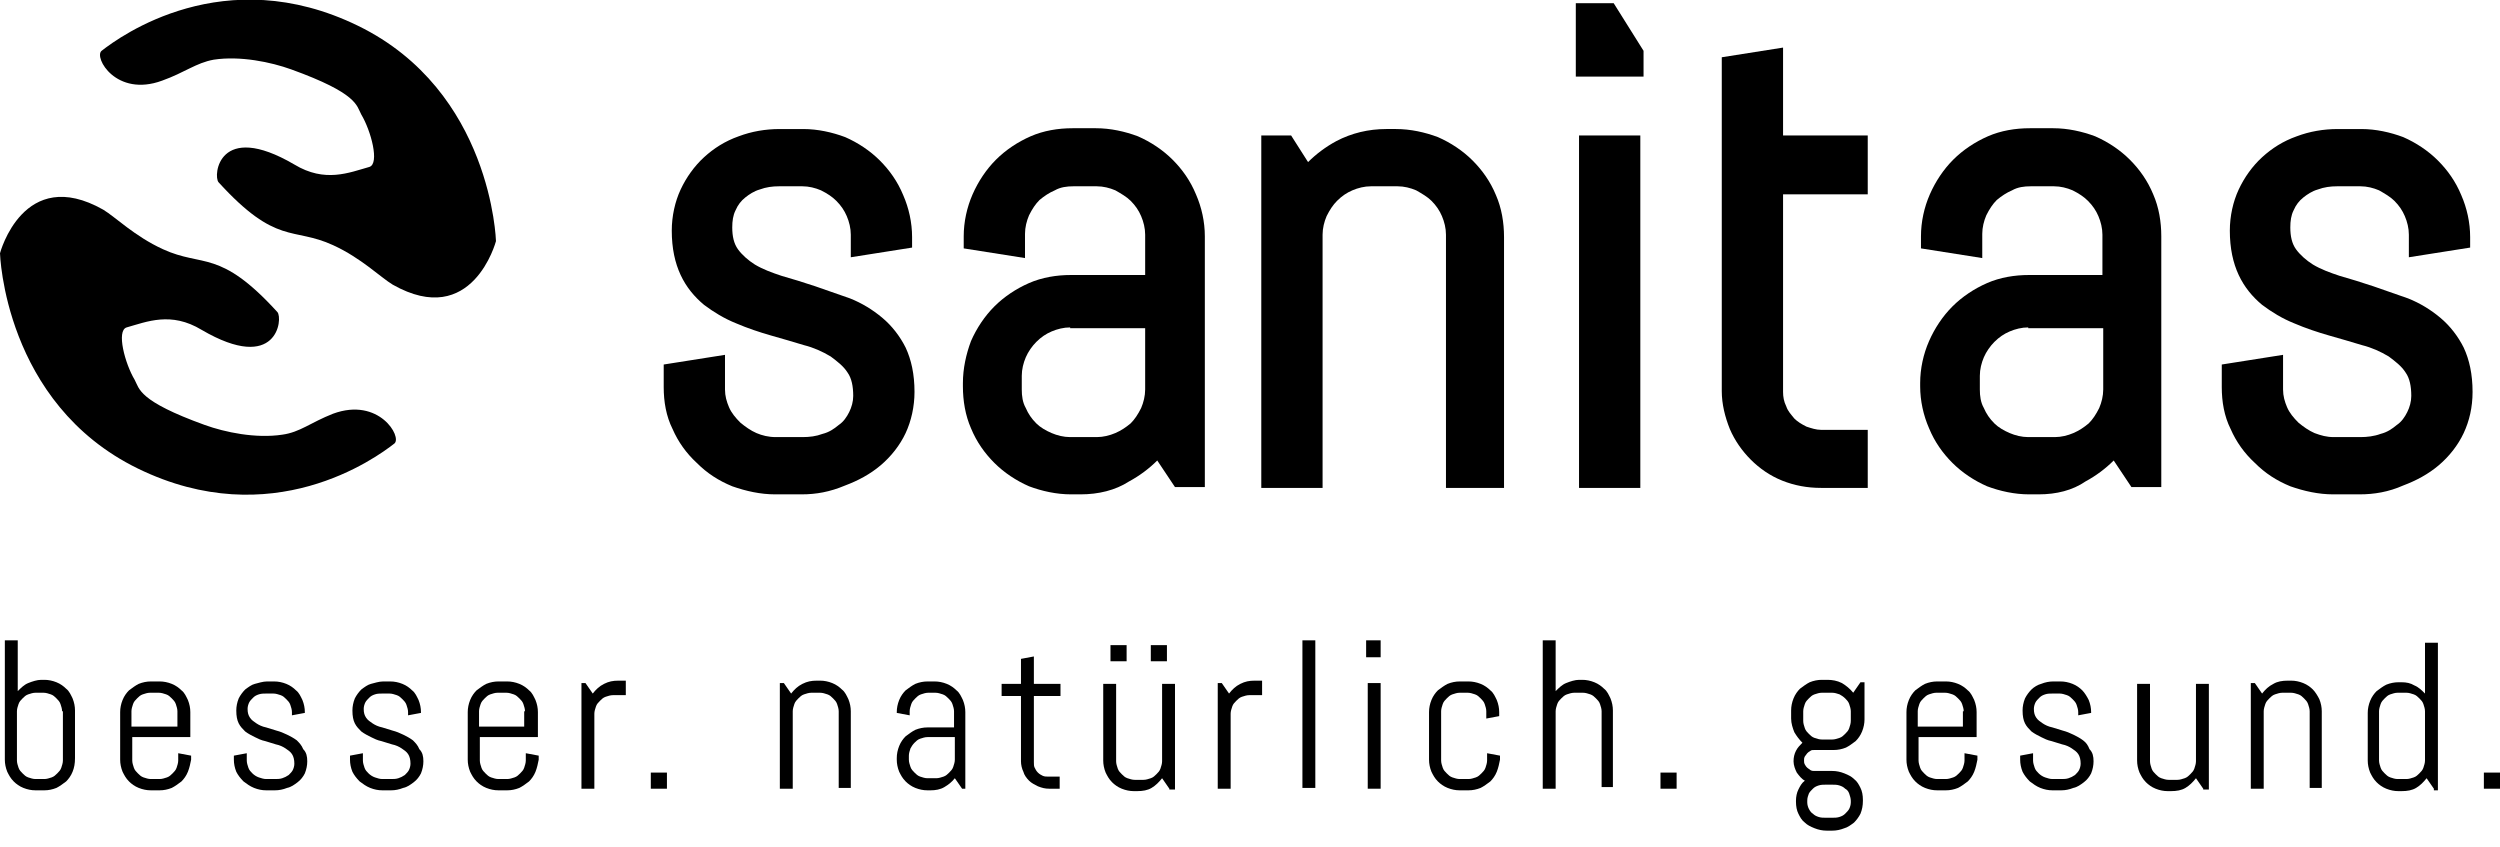 <?xml version="1.0" encoding="UTF-8"?> <svg xmlns="http://www.w3.org/2000/svg" xmlns:xlink="http://www.w3.org/1999/xlink" version="1.1" class="logo-svg" x="0px" y="0px" viewBox="0 0 310 105" style="enable-background:new 0 0 310 105;" xml:space="preserve"> <g> <g> <path class="path-schwarz" d="M9,95.7c-0.2,0.5-0.5,0.9-0.8,1.2c-0.4,0.3-0.8,0.6-1.2,0.8C6.5,97.9,6,98,5.5,98H4.4c-0.5,0-1-0.1-1.5-0.3 c-0.5-0.2-0.9-0.5-1.2-0.8c-0.4-0.4-0.6-0.8-0.8-1.2c-0.2-0.5-0.3-1-0.3-1.5V79.4h1.6v6.3c0.4-0.4,0.8-0.8,1.3-1 c0.5-0.2,1.1-0.4,1.6-0.4h0.4c0.5,0,1,0.1,1.5,0.3c0.5,0.2,0.9,0.5,1.2,0.8c0.4,0.3,0.6,0.8,0.8,1.2c0.2,0.5,0.3,1,0.3,1.5v5.9 C9.3,94.7,9.2,95.2,9,95.7z M7.7,88.2c0-0.3-0.1-0.6-0.2-0.9c-0.1-0.3-0.3-0.5-0.5-0.7c-0.2-0.2-0.4-0.4-0.7-0.5 c-0.3-0.1-0.6-0.2-0.9-0.2H4.4c-0.3,0-0.6,0.1-0.9,0.2c-0.3,0.1-0.5,0.3-0.7,0.5c-0.2,0.2-0.4,0.4-0.5,0.7 c-0.1,0.3-0.2,0.6-0.2,0.9v6.1c0,0.3,0.1,0.6,0.2,0.9c0.1,0.3,0.3,0.5,0.5,0.7c0.2,0.2,0.4,0.4,0.7,0.5c0.3,0.1,0.6,0.2,0.9,0.2 h1.1c0.3,0,0.6-0.1,0.9-0.2c0.3-0.1,0.5-0.3,0.7-0.5c0.2-0.2,0.4-0.4,0.5-0.7c0.1-0.3,0.2-0.6,0.2-0.9V88.2z"></path> <path class="path-schwarz" d="M23.3,95.7c-0.2,0.5-0.5,0.9-0.8,1.2c-0.4,0.3-0.8,0.6-1.2,0.8c-0.5,0.2-1,0.3-1.5,0.3h-1.1 c-0.5,0-1-0.1-1.5-0.3c-0.5-0.2-0.9-0.5-1.2-0.8c-0.4-0.4-0.6-0.8-0.8-1.2c-0.2-0.5-0.3-1-0.3-1.5v-5.9c0-0.5,0.1-1,0.3-1.5 c0.2-0.5,0.5-0.9,0.8-1.2c0.4-0.3,0.8-0.6,1.2-0.8c0.5-0.2,1-0.3,1.5-0.3h1.1c0.5,0,1,0.1,1.5,0.3c0.5,0.2,0.9,0.5,1.2,0.8 c0.4,0.3,0.6,0.8,0.8,1.2c0.2,0.5,0.3,1,0.3,1.5v3.1h-7.2v2.9c0,0.3,0.1,0.6,0.2,0.9c0.1,0.3,0.3,0.5,0.5,0.7 c0.2,0.2,0.4,0.4,0.7,0.5c0.3,0.1,0.6,0.2,0.9,0.2h1.1c0.3,0,0.6-0.1,0.9-0.2c0.3-0.1,0.5-0.3,0.7-0.5c0.2-0.2,0.4-0.4,0.5-0.7 c0.1-0.3,0.2-0.6,0.2-0.9v-0.9l1.6,0.3v0.5C23.6,94.7,23.5,95.2,23.3,95.7z M22,88.2c0-0.3-0.1-0.6-0.2-0.9 c-0.1-0.3-0.3-0.5-0.5-0.7c-0.2-0.2-0.4-0.4-0.7-0.5c-0.3-0.1-0.6-0.2-0.9-0.2h-1.1c-0.3,0-0.6,0.1-0.9,0.2 c-0.3,0.1-0.5,0.3-0.7,0.5c-0.2,0.2-0.4,0.4-0.5,0.7c-0.1,0.3-0.2,0.6-0.2,0.9v1.9H22V88.2z"></path> <path class="path-schwarz" d="M38.1,94.4c0,0.5-0.1,1-0.3,1.5c-0.2,0.4-0.5,0.8-0.9,1.1c-0.4,0.3-0.8,0.6-1.3,0.7c-0.5,0.2-1,0.3-1.5,0.3 h-1.1c-0.5,0-1-0.1-1.5-0.3c-0.5-0.2-0.9-0.5-1.3-0.8c-0.4-0.4-0.7-0.8-0.9-1.2c-0.2-0.5-0.3-1-0.3-1.5v-0.5l1.6-0.3v0.9 c0,0.3,0.1,0.6,0.2,0.9c0.1,0.3,0.3,0.5,0.5,0.7c0.2,0.2,0.5,0.4,0.8,0.5s0.6,0.2,0.9,0.2h1.1c0.3,0,0.6,0,0.9-0.1 c0.3-0.1,0.5-0.2,0.8-0.4c0.2-0.2,0.4-0.4,0.5-0.6c0.1-0.2,0.2-0.5,0.2-0.8c0-0.5-0.1-0.9-0.3-1.2c-0.2-0.3-0.5-0.5-0.8-0.7 c-0.3-0.2-0.7-0.4-1.2-0.5c-0.4-0.1-0.9-0.3-1.3-0.4c-0.5-0.1-0.9-0.3-1.3-0.5c-0.4-0.2-0.8-0.4-1.2-0.7c-0.3-0.3-0.6-0.6-0.8-1 c-0.2-0.4-0.3-0.9-0.3-1.6c0-0.5,0.1-1,0.3-1.5c0.2-0.4,0.5-0.8,0.8-1.1c0.4-0.3,0.8-0.6,1.2-0.7s1-0.3,1.5-0.3h0.9 c0.5,0,1,0.1,1.5,0.3c0.5,0.2,0.9,0.5,1.2,0.8c0.4,0.3,0.6,0.8,0.8,1.2c0.2,0.5,0.3,1,0.3,1.5v0.1l-1.6,0.3v-0.4 c0-0.3-0.1-0.6-0.2-0.9c-0.1-0.3-0.3-0.5-0.5-0.7c-0.2-0.2-0.4-0.4-0.7-0.5c-0.3-0.1-0.6-0.2-0.9-0.2h-0.9c-0.3,0-0.6,0-0.9,0.1 c-0.3,0.1-0.5,0.2-0.7,0.4s-0.4,0.4-0.5,0.6c-0.1,0.2-0.2,0.5-0.2,0.8c0,0.5,0.1,0.8,0.3,1.1c0.2,0.3,0.5,0.5,0.8,0.7 c0.3,0.2,0.7,0.4,1.2,0.5c0.4,0.1,0.9,0.3,1.3,0.4c0.4,0.1,0.9,0.3,1.3,0.5c0.4,0.2,0.8,0.4,1.2,0.7c0.3,0.3,0.6,0.6,0.8,1.1 C38,93.3,38.1,93.8,38.1,94.4z"></path> <path class="path-schwarz" d="M52.5,94.4c0,0.5-0.1,1-0.3,1.5c-0.2,0.4-0.5,0.8-0.9,1.1c-0.4,0.3-0.8,0.6-1.3,0.7c-0.5,0.2-1,0.3-1.5,0.3 h-1.1c-0.5,0-1-0.1-1.5-0.3c-0.5-0.2-0.9-0.5-1.3-0.8c-0.4-0.4-0.7-0.8-0.9-1.2c-0.2-0.5-0.3-1-0.3-1.5v-0.5l1.6-0.3v0.9 c0,0.3,0.1,0.6,0.2,0.9c0.1,0.3,0.3,0.5,0.5,0.7c0.2,0.2,0.5,0.4,0.8,0.5c0.3,0.1,0.6,0.2,0.9,0.2h1.1c0.3,0,0.6,0,0.9-0.1 c0.3-0.1,0.5-0.2,0.8-0.4c0.2-0.2,0.4-0.4,0.5-0.6c0.1-0.2,0.2-0.5,0.2-0.8c0-0.5-0.1-0.9-0.3-1.2c-0.2-0.3-0.5-0.5-0.8-0.7 c-0.3-0.2-0.7-0.4-1.2-0.5c-0.4-0.1-0.9-0.3-1.3-0.4c-0.5-0.1-0.9-0.3-1.3-0.5c-0.4-0.2-0.8-0.4-1.2-0.7c-0.3-0.3-0.6-0.6-0.8-1 c-0.2-0.4-0.3-0.9-0.3-1.6c0-0.5,0.1-1,0.3-1.5c0.2-0.4,0.5-0.8,0.8-1.1c0.4-0.3,0.8-0.6,1.2-0.7s1-0.3,1.5-0.3h0.9 c0.5,0,1,0.1,1.5,0.3c0.5,0.2,0.9,0.5,1.2,0.8c0.4,0.3,0.6,0.8,0.8,1.2c0.2,0.5,0.3,1,0.3,1.5v0.1l-1.6,0.3v-0.4 c0-0.3-0.1-0.6-0.2-0.9c-0.1-0.3-0.3-0.5-0.5-0.7c-0.2-0.2-0.4-0.4-0.7-0.5c-0.3-0.1-0.6-0.2-0.9-0.2h-0.9c-0.3,0-0.6,0-0.9,0.1 c-0.3,0.1-0.5,0.2-0.7,0.4c-0.2,0.2-0.4,0.4-0.5,0.6c-0.1,0.2-0.2,0.5-0.2,0.8c0,0.5,0.1,0.8,0.3,1.1c0.2,0.3,0.5,0.5,0.8,0.7 c0.3,0.2,0.7,0.4,1.2,0.5c0.4,0.1,0.9,0.3,1.3,0.4c0.4,0.1,0.9,0.3,1.3,0.5c0.4,0.2,0.8,0.4,1.2,0.7c0.3,0.3,0.6,0.6,0.8,1.1 C52.4,93.3,52.5,93.8,52.5,94.4z"></path> <path class="path-schwarz" d="M66.4,95.7c-0.2,0.5-0.5,0.9-0.8,1.2c-0.4,0.3-0.8,0.6-1.2,0.8c-0.5,0.2-1,0.3-1.5,0.3h-1.1 c-0.5,0-1-0.1-1.5-0.3c-0.5-0.2-0.9-0.5-1.2-0.8c-0.4-0.4-0.6-0.8-0.8-1.2c-0.2-0.5-0.3-1-0.3-1.5v-5.9c0-0.5,0.1-1,0.3-1.5 c0.2-0.5,0.5-0.9,0.8-1.2c0.4-0.3,0.8-0.6,1.2-0.8c0.5-0.2,1-0.3,1.5-0.3h1.1c0.5,0,1,0.1,1.5,0.3c0.5,0.2,0.9,0.5,1.2,0.8 c0.4,0.3,0.6,0.8,0.8,1.2c0.2,0.5,0.3,1,0.3,1.5v3.1h-7.2v2.9c0,0.3,0.1,0.6,0.2,0.9c0.1,0.3,0.3,0.5,0.5,0.7 c0.2,0.2,0.4,0.4,0.7,0.5c0.3,0.1,0.6,0.2,0.9,0.2h1.1c0.3,0,0.6-0.1,0.9-0.2s0.5-0.3,0.7-0.5c0.2-0.2,0.4-0.4,0.5-0.7 c0.1-0.3,0.2-0.6,0.2-0.9v-0.9l1.6,0.3v0.5C66.7,94.7,66.6,95.2,66.4,95.7z M65.1,88.2c0-0.3-0.1-0.6-0.2-0.9 c-0.1-0.3-0.3-0.5-0.5-0.7c-0.2-0.2-0.4-0.4-0.7-0.5c-0.3-0.1-0.6-0.2-0.9-0.2h-1.1c-0.3,0-0.6,0.1-0.9,0.2 c-0.3,0.1-0.5,0.3-0.7,0.5c-0.2,0.2-0.4,0.4-0.5,0.7c-0.1,0.3-0.2,0.6-0.2,0.9v1.9h5.6V88.2z"></path> <path class="path-schwarz" d="M76,86.2c-0.3,0-0.6,0.1-0.9,0.2c-0.3,0.1-0.5,0.3-0.7,0.5c-0.2,0.2-0.4,0.4-0.5,0.7 c-0.1,0.3-0.2,0.6-0.2,0.9v9.3h-1.6V84.7h0.5l0.9,1.3c0.4-0.5,0.8-0.9,1.4-1.2s1.1-0.4,1.8-0.4h0.9v1.8H76z"></path> <path class="path-schwarz" d="M80.7,97.8v-2h2v2H80.7z"></path> <path class="path-schwarz" d="M104,97.8v-9.6c0-0.3-0.1-0.6-0.2-0.9c-0.1-0.3-0.3-0.5-0.5-0.7c-0.2-0.2-0.4-0.4-0.7-0.5 c-0.3-0.1-0.6-0.2-0.9-0.2h-1.1c-0.3,0-0.6,0.1-0.9,0.2c-0.3,0.1-0.5,0.3-0.7,0.5c-0.2,0.2-0.4,0.4-0.5,0.7 c-0.1,0.3-0.2,0.6-0.2,0.9v9.6h-1.6V84.7h0.5l0.9,1.3c0.4-0.5,0.8-0.9,1.4-1.2s1.1-0.4,1.8-0.4h0.4c0.5,0,1,0.1,1.5,0.3 c0.5,0.2,0.9,0.5,1.2,0.8c0.4,0.3,0.6,0.8,0.8,1.2c0.2,0.5,0.3,1,0.3,1.5v9.5H104z"></path> <path class="path-schwarz" d="M119.3,97.8l-0.9-1.3c-0.4,0.5-0.8,0.8-1.3,1.1S116,98,115.4,98H115c-0.5,0-1-0.1-1.5-0.3 c-0.5-0.2-0.9-0.5-1.2-0.8c-0.4-0.4-0.6-0.8-0.8-1.2c-0.2-0.5-0.3-1-0.3-1.5V94c0-0.5,0.1-1,0.3-1.5c0.2-0.5,0.5-0.9,0.8-1.2 c0.4-0.3,0.8-0.6,1.2-0.8c0.5-0.2,1-0.3,1.5-0.3h3.3v-2c0-0.3-0.1-0.6-0.2-0.9c-0.1-0.3-0.3-0.5-0.5-0.7c-0.2-0.2-0.4-0.4-0.7-0.5 c-0.3-0.1-0.6-0.2-0.9-0.2h-0.9c-0.3,0-0.6,0.1-0.9,0.2c-0.3,0.1-0.5,0.3-0.7,0.5c-0.2,0.2-0.4,0.4-0.5,0.7 c-0.1,0.3-0.2,0.6-0.2,0.9v0.5l-1.6-0.3v-0.1c0-0.5,0.1-1,0.3-1.5c0.2-0.5,0.5-0.9,0.8-1.2c0.4-0.3,0.8-0.6,1.2-0.8 c0.5-0.2,1-0.3,1.5-0.3h0.9c0.5,0,1,0.1,1.5,0.3c0.5,0.2,0.9,0.5,1.2,0.8c0.4,0.3,0.6,0.8,0.8,1.2c0.2,0.5,0.3,1,0.3,1.5v9.5 H119.3z M118.3,91.4H115c-0.3,0-0.6,0.1-0.9,0.2c-0.3,0.1-0.5,0.3-0.7,0.5c-0.2,0.2-0.4,0.5-0.5,0.7c-0.1,0.3-0.2,0.6-0.2,0.9v0.5 c0,0.3,0.1,0.6,0.2,0.9c0.1,0.3,0.3,0.5,0.5,0.7c0.2,0.2,0.4,0.4,0.7,0.5c0.3,0.1,0.6,0.2,0.9,0.2h1.1c0.3,0,0.6-0.1,0.9-0.2 s0.5-0.3,0.7-0.5c0.2-0.2,0.4-0.4,0.5-0.7c0.1-0.3,0.2-0.6,0.2-0.9V91.4z"></path> <path class="path-schwarz" d="M130.1,97.8c-0.5,0-0.9-0.1-1.4-0.3c-0.4-0.2-0.8-0.4-1.1-0.7c-0.3-0.3-0.6-0.7-0.7-1.1 c-0.2-0.4-0.3-0.9-0.3-1.3v-8.1h-2.4v-1.5h2.4v-3.1l1.6-0.3v3.4h3.3v1.5h-3.3v8.2c0,0.3,0,0.5,0.1,0.7c0.1,0.2,0.2,0.4,0.4,0.6 c0.2,0.2,0.4,0.3,0.6,0.4c0.2,0.1,0.5,0.1,0.7,0.1h1.4v1.5H130.1z"></path> <path class="path-schwarz" d="M145,97.8l-0.9-1.3c-0.4,0.5-0.8,0.9-1.3,1.2c-0.5,0.3-1.1,0.4-1.8,0.4h-0.4c-0.5,0-1-0.1-1.5-0.3 c-0.5-0.2-0.9-0.5-1.2-0.8c-0.4-0.4-0.6-0.8-0.8-1.2c-0.2-0.5-0.3-1-0.3-1.5v-9.5h1.6v9.6c0,0.3,0.1,0.6,0.2,0.9 c0.1,0.3,0.3,0.5,0.5,0.7c0.2,0.2,0.4,0.4,0.7,0.5c0.3,0.1,0.6,0.2,0.9,0.2h1.1c0.3,0,0.6-0.1,0.9-0.2s0.5-0.3,0.7-0.5 c0.2-0.2,0.4-0.4,0.5-0.7c0.1-0.3,0.2-0.6,0.2-0.9v-9.6h1.6v13.1H145z M137.7,82v-2h2v2H137.7z M142.7,82v-2h2v2H142.7z"></path> <path class="path-schwarz" d="M154.9,86.2c-0.3,0-0.6,0.1-0.9,0.2c-0.3,0.1-0.5,0.3-0.7,0.5c-0.2,0.2-0.4,0.4-0.5,0.7 c-0.1,0.3-0.2,0.6-0.2,0.9v9.3h-1.6V84.7h0.5l0.9,1.3c0.4-0.5,0.8-0.9,1.4-1.2s1.1-0.4,1.8-0.4h0.9v1.8H154.9z"></path> <path class="path-schwarz" d="M161.5,97.8V79.4h1.6v18.3H161.5z"></path> <path class="path-schwarz" d="M169.4,81.5v-2.1h1.8v2.1H169.4z M169.6,97.8V84.7h1.6v13.1H169.6z"></path> <path class="path-schwarz" d="M185.6,95.7c-0.2,0.5-0.5,0.9-0.8,1.2c-0.4,0.3-0.8,0.6-1.2,0.8c-0.5,0.2-1,0.3-1.5,0.3H181 c-0.5,0-1-0.1-1.5-0.3c-0.5-0.2-0.9-0.5-1.2-0.8c-0.4-0.4-0.6-0.8-0.8-1.2c-0.2-0.5-0.3-1-0.3-1.5v-5.9c0-0.5,0.1-1,0.3-1.5 c0.2-0.5,0.5-0.9,0.8-1.2c0.4-0.3,0.8-0.6,1.2-0.8c0.5-0.2,1-0.3,1.5-0.3h1.1c0.5,0,1,0.1,1.5,0.3c0.5,0.2,0.9,0.5,1.2,0.8 c0.4,0.3,0.6,0.8,0.8,1.2c0.2,0.5,0.3,1,0.3,1.5v0.5l-1.6,0.3v-0.9c0-0.3-0.1-0.6-0.2-0.9c-0.1-0.3-0.3-0.5-0.5-0.7 c-0.2-0.2-0.4-0.4-0.7-0.5c-0.3-0.1-0.6-0.2-0.9-0.2H181c-0.3,0-0.6,0.1-0.9,0.2c-0.3,0.1-0.5,0.3-0.7,0.5 c-0.2,0.2-0.4,0.4-0.5,0.7c-0.1,0.3-0.2,0.6-0.2,0.9v6.1c0,0.3,0.1,0.6,0.2,0.9c0.1,0.3,0.3,0.5,0.5,0.7c0.2,0.2,0.4,0.4,0.7,0.5 c0.3,0.1,0.6,0.2,0.9,0.2h1.1c0.3,0,0.6-0.1,0.9-0.2s0.5-0.3,0.7-0.5c0.2-0.2,0.4-0.4,0.5-0.7c0.1-0.3,0.2-0.6,0.2-0.9v-0.9 l1.6,0.3v0.5C185.9,94.7,185.8,95.2,185.6,95.7z"></path> <path class="path-schwarz" d="M198.6,97.8v-9.6c0-0.3-0.1-0.6-0.2-0.9c-0.1-0.3-0.3-0.5-0.5-0.7c-0.2-0.2-0.4-0.4-0.7-0.5 c-0.3-0.1-0.6-0.2-0.9-0.2h-1.1c-0.3,0-0.6,0.1-0.9,0.2c-0.3,0.1-0.5,0.3-0.7,0.5c-0.2,0.2-0.4,0.4-0.5,0.7 c-0.1,0.3-0.2,0.6-0.2,0.9v9.6h-1.6V79.4h1.6v6.3c0.4-0.4,0.8-0.8,1.3-1c0.5-0.2,1.1-0.4,1.6-0.4h0.4c0.5,0,1,0.1,1.5,0.3 c0.5,0.2,0.9,0.5,1.2,0.8c0.4,0.3,0.6,0.8,0.8,1.2c0.2,0.5,0.3,1,0.3,1.5v9.5H198.6z"></path> <path class="path-schwarz" d="M205.9,97.8v-2h2v2H205.9z"></path> <path class="path-schwarz" d="M230.7,100.9c-0.2,0.4-0.5,0.8-0.8,1.1c-0.4,0.3-0.8,0.6-1.2,0.7c-0.5,0.2-1,0.3-1.5,0.3h-0.7 c-0.5,0-1-0.1-1.5-0.3c-0.5-0.2-0.9-0.4-1.2-0.7c-0.4-0.3-0.6-0.7-0.8-1.1c-0.2-0.4-0.3-0.9-0.3-1.5v-0.1c0-0.5,0.1-1,0.3-1.4 c0.2-0.4,0.4-0.8,0.8-1.1c-0.4-0.2-0.7-0.6-1-1c-0.2-0.4-0.4-0.9-0.4-1.4c0-0.5,0.1-0.9,0.3-1.3c0.2-0.4,0.5-0.7,0.8-1 c-0.4-0.4-0.7-0.8-1-1.3c-0.2-0.5-0.4-1.1-0.4-1.7v-1c0-0.5,0.1-1,0.3-1.5c0.2-0.5,0.5-0.9,0.8-1.2c0.4-0.3,0.8-0.6,1.2-0.8 c0.5-0.2,1-0.3,1.5-0.3h0.7c0.6,0,1.2,0.1,1.8,0.4c0.5,0.3,1,0.7,1.4,1.2l0.9-1.3h0.5v4.6c0,0.5-0.1,1-0.3,1.5 c-0.2,0.5-0.5,0.9-0.8,1.2c-0.4,0.3-0.8,0.6-1.2,0.8c-0.5,0.2-1,0.3-1.5,0.3H225c-0.2,0-0.4,0-0.5,0.1c-0.2,0.1-0.3,0.2-0.4,0.3 c-0.1,0.1-0.2,0.3-0.3,0.4c-0.1,0.2-0.1,0.3-0.1,0.5c0,0.2,0,0.3,0.1,0.5c0.1,0.2,0.2,0.3,0.3,0.4s0.3,0.2,0.4,0.3 c0.2,0.1,0.3,0.1,0.5,0.1h2.2c0.5,0,1,0.1,1.5,0.3c0.5,0.2,0.9,0.4,1.2,0.7c0.4,0.3,0.6,0.7,0.8,1.1c0.2,0.4,0.3,0.9,0.3,1.5v0.1 C231,99.9,230.9,100.4,230.7,100.9z M229.5,88.2c0-0.3-0.1-0.6-0.2-0.9c-0.1-0.3-0.3-0.5-0.5-0.7c-0.2-0.2-0.5-0.4-0.7-0.5 c-0.3-0.1-0.6-0.2-0.9-0.2h-1.3c-0.3,0-0.6,0.1-0.9,0.2c-0.3,0.1-0.5,0.3-0.7,0.5c-0.2,0.2-0.4,0.4-0.5,0.7 c-0.1,0.3-0.2,0.6-0.2,0.9v1.2c0,0.3,0.1,0.6,0.2,0.9c0.1,0.3,0.3,0.5,0.5,0.7c0.2,0.2,0.4,0.4,0.7,0.5c0.3,0.1,0.6,0.2,0.9,0.2 h1.3c0.3,0,0.6-0.1,0.9-0.2c0.3-0.1,0.5-0.3,0.7-0.5c0.2-0.2,0.4-0.4,0.5-0.7c0.1-0.3,0.2-0.6,0.2-0.9V88.2z M229.5,99.3 c0-0.3-0.1-0.6-0.2-0.9c-0.1-0.3-0.3-0.5-0.5-0.6c-0.2-0.2-0.4-0.3-0.7-0.4c-0.3-0.1-0.6-0.1-0.9-0.1h-0.8c-0.3,0-0.6,0-0.9,0.1 c-0.3,0.1-0.5,0.2-0.7,0.4c-0.2,0.2-0.4,0.4-0.5,0.6c-0.1,0.3-0.2,0.5-0.2,0.9v0.2c0,0.3,0.1,0.6,0.2,0.8c0.1,0.2,0.3,0.5,0.5,0.6 c0.2,0.2,0.4,0.3,0.7,0.4c0.3,0.1,0.6,0.1,0.9,0.1h0.8c0.3,0,0.6,0,0.9-0.1c0.3-0.1,0.5-0.2,0.7-0.4c0.2-0.2,0.4-0.4,0.5-0.6 c0.1-0.2,0.2-0.5,0.2-0.8V99.3z"></path> <path class="path-schwarz" d="M244.8,95.7c-0.2,0.5-0.5,0.9-0.8,1.2c-0.4,0.3-0.8,0.6-1.2,0.8c-0.5,0.2-1,0.3-1.5,0.3h-1.1 c-0.5,0-1-0.1-1.5-0.3c-0.5-0.2-0.9-0.5-1.2-0.8c-0.4-0.4-0.6-0.8-0.8-1.2c-0.2-0.5-0.3-1-0.3-1.5v-5.9c0-0.5,0.1-1,0.3-1.5 c0.2-0.5,0.5-0.9,0.8-1.2c0.4-0.3,0.8-0.6,1.2-0.8c0.5-0.2,1-0.3,1.5-0.3h1.1c0.5,0,1,0.1,1.5,0.3c0.5,0.2,0.9,0.5,1.2,0.8 c0.4,0.3,0.6,0.8,0.8,1.2c0.2,0.5,0.3,1,0.3,1.5v3.1h-7.2v2.9c0,0.3,0.1,0.6,0.2,0.9c0.1,0.3,0.3,0.5,0.5,0.7 c0.2,0.2,0.4,0.4,0.7,0.5s0.6,0.2,0.9,0.2h1.1c0.3,0,0.6-0.1,0.9-0.2s0.5-0.3,0.7-0.5c0.2-0.2,0.4-0.4,0.5-0.7 c0.1-0.3,0.2-0.6,0.2-0.9v-0.9l1.6,0.3v0.5C245.1,94.7,245,95.2,244.8,95.7z M243.5,88.2c0-0.3-0.1-0.6-0.2-0.9 c-0.1-0.3-0.3-0.5-0.5-0.7c-0.2-0.2-0.4-0.4-0.7-0.5c-0.3-0.1-0.6-0.2-0.9-0.2h-1.1c-0.3,0-0.6,0.1-0.9,0.2 c-0.3,0.1-0.5,0.3-0.7,0.5c-0.2,0.2-0.4,0.4-0.5,0.7c-0.1,0.3-0.2,0.6-0.2,0.9v1.9h5.6V88.2z"></path> <path class="path-schwarz" d="M259.6,94.4c0,0.5-0.1,1-0.3,1.5c-0.2,0.4-0.5,0.8-0.9,1.1c-0.4,0.3-0.8,0.6-1.3,0.7c-0.5,0.2-1,0.3-1.5,0.3 h-1.1c-0.5,0-1-0.1-1.5-0.3c-0.5-0.2-0.9-0.5-1.3-0.8c-0.4-0.4-0.7-0.8-0.9-1.2c-0.2-0.5-0.3-1-0.3-1.5v-0.5l1.6-0.3v0.9 c0,0.3,0.1,0.6,0.2,0.9c0.1,0.3,0.3,0.5,0.5,0.7c0.2,0.2,0.5,0.4,0.8,0.5c0.3,0.1,0.6,0.2,0.9,0.2h1.1c0.3,0,0.6,0,0.9-0.1 c0.3-0.1,0.5-0.2,0.8-0.4c0.2-0.2,0.4-0.4,0.5-0.6c0.1-0.2,0.2-0.5,0.2-0.8c0-0.5-0.1-0.9-0.3-1.2c-0.2-0.3-0.5-0.5-0.8-0.7 c-0.3-0.2-0.7-0.4-1.2-0.5c-0.4-0.1-0.9-0.3-1.3-0.4c-0.5-0.1-0.9-0.3-1.3-0.5c-0.4-0.2-0.8-0.4-1.2-0.7c-0.3-0.3-0.6-0.6-0.8-1 c-0.2-0.4-0.3-0.9-0.3-1.6c0-0.5,0.1-1,0.3-1.5c0.2-0.4,0.5-0.8,0.8-1.1s0.8-0.6,1.2-0.7c0.5-0.2,1-0.3,1.5-0.3h0.9 c0.5,0,1,0.1,1.5,0.3c0.5,0.2,0.9,0.5,1.2,0.8s0.6,0.8,0.8,1.2c0.2,0.5,0.3,1,0.3,1.5v0.1l-1.6,0.3v-0.4c0-0.3-0.1-0.6-0.2-0.9 c-0.1-0.3-0.3-0.5-0.5-0.7c-0.2-0.2-0.4-0.4-0.7-0.5c-0.3-0.1-0.6-0.2-0.9-0.2h-0.9c-0.3,0-0.6,0-0.9,0.1 c-0.3,0.1-0.5,0.2-0.7,0.4c-0.2,0.2-0.4,0.4-0.5,0.6c-0.1,0.2-0.2,0.5-0.2,0.8c0,0.5,0.1,0.8,0.3,1.1c0.2,0.3,0.5,0.5,0.8,0.7 c0.3,0.2,0.7,0.4,1.2,0.5c0.4,0.1,0.9,0.3,1.3,0.4c0.4,0.1,0.9,0.3,1.3,0.5c0.4,0.2,0.8,0.4,1.2,0.7s0.6,0.6,0.8,1.1 C259.5,93.3,259.6,93.8,259.6,94.4z"></path> <path class="path-schwarz" d="M273.2,97.8l-0.9-1.3c-0.4,0.5-0.8,0.9-1.3,1.2c-0.5,0.3-1.1,0.4-1.8,0.4h-0.4c-0.5,0-1-0.1-1.5-0.3 c-0.5-0.2-0.9-0.5-1.2-0.8c-0.4-0.4-0.6-0.8-0.8-1.2c-0.2-0.5-0.3-1-0.3-1.5v-9.5h1.6v9.6c0,0.3,0.1,0.6,0.2,0.9 c0.1,0.3,0.3,0.5,0.5,0.7c0.2,0.2,0.4,0.4,0.7,0.5c0.3,0.1,0.6,0.2,0.9,0.2h1.1c0.3,0,0.6-0.1,0.9-0.2c0.3-0.1,0.5-0.3,0.7-0.5 c0.2-0.2,0.4-0.4,0.5-0.7c0.1-0.3,0.2-0.6,0.2-0.9v-9.6h1.6v13.1H273.2z"></path> <path class="path-schwarz" d="M286.4,97.8v-9.6c0-0.3-0.1-0.6-0.2-0.9c-0.1-0.3-0.3-0.5-0.5-0.7c-0.2-0.2-0.4-0.4-0.7-0.5 c-0.3-0.1-0.6-0.2-0.9-0.2h-1.1c-0.3,0-0.6,0.1-0.9,0.2c-0.3,0.1-0.5,0.3-0.7,0.5c-0.2,0.2-0.4,0.4-0.5,0.7 c-0.1,0.3-0.2,0.6-0.2,0.9v9.6h-1.6V84.7h0.5l0.9,1.3c0.4-0.5,0.8-0.9,1.4-1.2c0.5-0.3,1.1-0.4,1.8-0.4h0.4c0.5,0,1,0.1,1.5,0.3 c0.5,0.2,0.9,0.5,1.2,0.8s0.6,0.8,0.8,1.2c0.2,0.5,0.3,1,0.3,1.5v9.5H286.4z"></path> <path class="path-schwarz" d="M301.8,97.8l-0.9-1.3c-0.4,0.5-0.8,0.9-1.3,1.2c-0.5,0.3-1.1,0.4-1.8,0.4h-0.4c-0.5,0-1-0.1-1.5-0.3 c-0.5-0.2-0.9-0.5-1.2-0.8c-0.4-0.4-0.6-0.8-0.8-1.2c-0.2-0.5-0.3-1-0.3-1.5v-5.9c0-0.5,0.1-1,0.3-1.5c0.2-0.5,0.5-0.9,0.8-1.2 c0.4-0.3,0.8-0.6,1.2-0.8c0.5-0.2,1-0.3,1.5-0.3h0.4c0.6,0,1.1,0.1,1.6,0.4c0.5,0.2,0.9,0.6,1.3,1v-6.3h1.6v18.3H301.8z M300.7,88.2c0-0.3-0.1-0.6-0.2-0.9c-0.1-0.3-0.3-0.5-0.5-0.7c-0.2-0.2-0.4-0.4-0.7-0.5c-0.3-0.1-0.6-0.2-0.9-0.2h-1.1 c-0.3,0-0.6,0.1-0.9,0.2c-0.3,0.1-0.5,0.3-0.7,0.5c-0.2,0.2-0.4,0.4-0.5,0.7c-0.1,0.3-0.2,0.6-0.2,0.9v6.1c0,0.3,0.1,0.6,0.2,0.9 c0.1,0.3,0.3,0.5,0.5,0.7c0.2,0.2,0.4,0.4,0.7,0.5c0.3,0.1,0.6,0.2,0.9,0.2h1.1c0.3,0,0.6-0.1,0.9-0.2c0.3-0.1,0.5-0.3,0.7-0.5 c0.2-0.2,0.4-0.4,0.5-0.7c0.1-0.3,0.2-0.6,0.2-0.9V88.2z"></path> <path class="path-schwarz" d="M308,97.8v-2h2v2H308z"></path> </g> <g> <g> <path class="path-gelb" d="M292.6,61.3h-3.3c-1.8,0-3.6-0.4-5.3-1c-1.7-0.7-3.1-1.6-4.4-2.9c-1.3-1.2-2.3-2.6-3-4.2 c-0.8-1.6-1.1-3.4-1.1-5.2v-2.8l7.6-1.2v4.3c0,0.8,0.2,1.5,0.5,2.2c0.3,0.7,0.8,1.3,1.4,1.9c0.6,0.5,1.3,1,2,1.3 c0.8,0.3,1.5,0.5,2.4,0.5h3.3c0.8,0,1.7-0.1,2.5-0.4c0.8-0.2,1.4-0.6,2-1.1c0.6-0.4,1-1,1.3-1.6c0.3-0.6,0.5-1.3,0.5-2 c0-1.2-0.2-2.2-0.7-2.9c-0.5-0.8-1.3-1.4-2.1-2c-1-0.6-2.1-1.1-3.3-1.4c-1.3-0.4-2.7-0.8-4.1-1.2c-1.4-0.4-2.9-0.9-4.3-1.5 c-1.5-0.6-2.8-1.4-4-2.3c-1.2-1-2.2-2.2-2.9-3.7c-0.7-1.5-1.1-3.3-1.1-5.5c0-1.8,0.4-3.6,1.1-5.1c0.7-1.5,1.7-2.9,2.9-4 c1.2-1.1,2.6-2,4.3-2.6c1.6-0.6,3.3-0.9,5.1-0.9h2.9c1.8,0,3.6,0.4,5.2,1c1.6,0.7,3.1,1.7,4.3,2.9c1.2,1.2,2.2,2.6,2.9,4.3 c0.7,1.6,1.1,3.4,1.1,5.2v1.3l-7.6,1.2v-2.8c0-0.8-0.2-1.6-0.5-2.3c-0.3-0.7-0.7-1.3-1.3-1.9c-0.5-0.5-1.2-0.9-1.9-1.3 c-0.7-0.3-1.5-0.5-2.3-0.5h-2.9c-0.8,0-1.6,0.1-2.4,0.4c-0.7,0.2-1.3,0.6-1.8,1c-0.5,0.4-0.9,0.9-1.2,1.6 c-0.3,0.6-0.4,1.3-0.4,2.1c0,1.1,0.2,2,0.7,2.7c0.5,0.7,1.3,1.4,2.1,1.9c1,0.6,2.1,1,3.3,1.4c1.4,0.4,2.7,0.8,4.2,1.3 c1.4,0.5,2.9,1,4.3,1.5c1.5,0.6,2.8,1.4,4,2.4c1.2,1,2.2,2.3,2.9,3.7c0.7,1.5,1.1,3.3,1.1,5.5c0,1.9-0.4,3.6-1.1,5.1 c-0.7,1.5-1.8,2.9-3.1,4c-1.3,1.1-2.8,1.9-4.4,2.5C296.2,61,294.4,61.3,292.6,61.3z"></path> <path class="path-gelb" d="M99.4,61.3h-3.3c-1.8,0-3.6-0.4-5.3-1c-1.7-0.7-3.1-1.6-4.4-2.9c-1.3-1.2-2.3-2.6-3-4.2 c-0.8-1.6-1.1-3.4-1.1-5.2v-2.8l7.6-1.2v4.3c0,0.8,0.2,1.5,0.5,2.2c0.3,0.7,0.8,1.3,1.4,1.9c0.6,0.5,1.3,1,2,1.3 c0.7,0.3,1.5,0.5,2.4,0.5h3.3c0.9,0,1.7-0.1,2.5-0.4c0.8-0.2,1.4-0.6,2-1.1c0.6-0.4,1-1,1.3-1.6c0.3-0.6,0.5-1.3,0.5-2 c0-1.2-0.2-2.2-0.7-2.9c-0.5-0.8-1.3-1.4-2.1-2c-1-0.6-2.1-1.1-3.3-1.4c-1.3-0.4-2.7-0.8-4.1-1.2c-1.4-0.4-2.9-0.9-4.3-1.5 c-1.5-0.6-2.8-1.4-4-2.3c-1.2-1-2.2-2.2-2.9-3.7c-0.7-1.5-1.1-3.3-1.1-5.5c0-1.8,0.4-3.6,1.1-5.1c0.7-1.5,1.7-2.9,2.9-4 c1.2-1.1,2.6-2,4.3-2.6c1.6-0.6,3.3-0.9,5.1-0.9h2.9c1.8,0,3.6,0.4,5.2,1c1.6,0.7,3.1,1.7,4.3,2.9c1.2,1.2,2.2,2.6,2.9,4.3 c0.7,1.6,1.1,3.4,1.1,5.2v1.3l-7.6,1.2v-2.8c0-0.8-0.2-1.6-0.5-2.3c-0.3-0.7-0.7-1.3-1.3-1.9c-0.5-0.5-1.1-0.9-1.9-1.3 c-0.7-0.3-1.5-0.5-2.3-0.5h-2.9c-0.8,0-1.6,0.1-2.4,0.4c-0.7,0.2-1.3,0.6-1.8,1c-0.5,0.4-0.9,0.9-1.2,1.6 c-0.3,0.6-0.4,1.3-0.4,2.1c0,1.1,0.2,2,0.7,2.7c0.5,0.7,1.3,1.4,2.1,1.9c1,0.6,2.1,1,3.3,1.4c1.4,0.4,2.7,0.8,4.2,1.3 c1.4,0.5,2.9,1,4.3,1.5c1.5,0.6,2.8,1.4,4,2.4c1.2,1,2.2,2.3,2.9,3.7c0.7,1.5,1.1,3.3,1.1,5.5c0,1.8-0.4,3.6-1.1,5.1 c-0.7,1.5-1.8,2.9-3.1,4c-1.3,1.1-2.8,1.9-4.4,2.5C102.9,61,101.2,61.3,99.4,61.3z"></path> <path class="path-gelb" d="M252.8,61.3h-1.2c-1.8,0-3.6-0.4-5.2-1c-1.6-0.7-3.1-1.7-4.3-2.9c-1.2-1.2-2.2-2.6-2.9-4.3 c-0.7-1.6-1.1-3.4-1.1-5.2v-0.4c0-1.8,0.4-3.6,1.1-5.2c0.7-1.6,1.7-3.1,2.9-4.3c1.2-1.2,2.7-2.2,4.3-2.9c1.6-0.7,3.4-1,5.2-1h9.1 v-5c0-0.8-0.2-1.6-0.5-2.3c-0.3-0.7-0.7-1.3-1.3-1.9c-0.5-0.5-1.1-0.9-1.9-1.3c-0.7-0.3-1.5-0.5-2.3-0.5h-2.9 c-0.8,0-1.6,0.1-2.3,0.5c-0.7,0.3-1.3,0.7-1.9,1.2c-0.5,0.5-0.9,1.1-1.3,1.9c-0.3,0.7-0.5,1.5-0.5,2.3v3l-7.6-1.2v-1.5 c0-1.8,0.4-3.6,1.1-5.2c0.7-1.6,1.7-3.1,2.9-4.3s2.7-2.2,4.3-2.9c1.6-0.7,3.4-1,5.2-1h2.9c1.8,0,3.6,0.4,5.2,1 c1.6,0.7,3.1,1.7,4.3,2.9c1.2,1.2,2.2,2.6,2.9,4.3c0.7,1.6,1,3.4,1,5.2v31.1h-3.7l-2.2-3.3c-1,1-2.2,1.9-3.5,2.6 C257,60.8,255,61.3,252.8,61.3z M251.5,40.6c-0.8,0-1.6,0.2-2.3,0.5c-0.7,0.3-1.3,0.7-1.9,1.3c-0.5,0.5-1,1.2-1.3,1.9 c-0.3,0.7-0.5,1.5-0.5,2.3v1.7c0,0.8,0.1,1.6,0.5,2.3c0.3,0.7,0.7,1.3,1.3,1.9c0.5,0.5,1.2,0.9,1.9,1.2c0.7,0.3,1.5,0.5,2.3,0.5 h3.3c0.8,0,1.6-0.2,2.3-0.5c0.7-0.3,1.3-0.7,1.9-1.2c0.5-0.5,0.9-1.1,1.3-1.9c0.3-0.7,0.5-1.5,0.5-2.3v-7.6H251.5z"></path> <path class="path-gelb" d="M231.6,60.5h-5.8c-1.7,0-3.3-0.3-4.8-0.9c-1.5-0.6-2.8-1.5-3.9-2.6c-1.1-1.1-2-2.4-2.6-3.8 c-0.6-1.5-1-3.1-1-4.7V7.1l7.6-1.2v10.9h10.5v7.3h-10.5v24.5c0,0.6,0.1,1.2,0.4,1.8c0.2,0.6,0.6,1,1,1.5c0.4,0.4,0.9,0.7,1.5,1 c0.6,0.2,1.2,0.4,1.8,0.4h5.8V60.5z"></path> <g> <path class="path-gelb" d="M203.8,9.5h-8.4V0.4h4.7l3.7,5.9V9.5z"></path> <path class="path-gelb" d="M186.9,60.5h-7.6V29.1c0-0.8-0.2-1.6-0.5-2.3c-0.3-0.7-0.7-1.3-1.3-1.9c-0.5-0.5-1.2-0.9-1.9-1.3 c-0.7-0.3-1.5-0.5-2.3-0.5h-3.3c-0.8,0-1.6,0.2-2.3,0.5c-0.7,0.3-1.3,0.7-1.9,1.3c-0.5,0.5-0.9,1.1-1.3,1.9 c-0.3,0.7-0.5,1.5-0.5,2.3v31.4h-7.6V16.8h3.7l2.1,3.3c1-1,2.2-1.9,3.5-2.6c1.9-1,4-1.5,6.2-1.5h1.2c1.8,0,3.6,0.4,5.2,1 c1.6,0.7,3.1,1.7,4.3,2.9c1.2,1.2,2.2,2.6,2.9,4.3c0.7,1.6,1,3.4,1,5.2V60.5z"></path> <path class="path-gelb" d="M134,61.3h-1.2c-1.8,0-3.6-0.4-5.2-1c-1.6-0.7-3.1-1.7-4.3-2.9c-1.2-1.2-2.2-2.6-2.9-4.3 c-0.7-1.6-1-3.4-1-5.2v-0.4c0-1.8,0.4-3.6,1-5.2c0.7-1.6,1.7-3.1,2.9-4.3c1.2-1.2,2.7-2.2,4.3-2.9c1.6-0.7,3.4-1,5.2-1h9.2v-5 c0-0.8-0.2-1.6-0.5-2.3c-0.3-0.7-0.7-1.3-1.3-1.9c-0.5-0.5-1.2-0.9-1.9-1.3c-0.7-0.3-1.5-0.5-2.3-0.5h-2.9 c-0.8,0-1.6,0.1-2.3,0.5c-0.7,0.3-1.3,0.7-1.9,1.2c-0.5,0.5-0.9,1.1-1.3,1.9c-0.3,0.7-0.5,1.5-0.5,2.3v3l-7.6-1.2v-1.5 c0-1.8,0.4-3.6,1.1-5.2c0.7-1.6,1.7-3.1,2.9-4.3c1.2-1.2,2.7-2.2,4.3-2.9c1.6-0.7,3.4-1,5.2-1h2.9c1.8,0,3.6,0.4,5.2,1 c1.6,0.7,3.1,1.7,4.3,2.9c1.2,1.2,2.2,2.6,2.9,4.3c0.7,1.6,1.1,3.4,1.1,5.2v31.1h-3.7l-2.2-3.3c-1,1-2.2,1.9-3.5,2.6 C138.3,60.8,136.2,61.3,134,61.3z M132.7,40.6c-0.8,0-1.6,0.2-2.3,0.5c-0.7,0.3-1.3,0.7-1.9,1.3c-0.5,0.5-1,1.2-1.3,1.9 c-0.3,0.7-0.5,1.5-0.5,2.3v1.7c0,0.8,0.1,1.6,0.5,2.3c0.3,0.7,0.7,1.3,1.3,1.9c0.5,0.5,1.2,0.9,1.9,1.2c0.7,0.3,1.5,0.5,2.3,0.5 h3.3c0.8,0,1.6-0.2,2.3-0.5c0.7-0.3,1.3-0.7,1.9-1.2c0.5-0.5,0.9-1.1,1.3-1.9c0.3-0.7,0.5-1.5,0.5-2.3v-7.6H132.7z"></path> </g> <path class="path-gelb" d="M203.4,60.5h-7.6V16.8h7.6V60.5z"></path> </g> <g> <path class="path-gruen" d="M48.9,55c-2.3,1.8-15.2,11.2-31.8,3.1S0,31.4,0,31.4s2.9-11,12.8-5.4c1.5,0.9,3.9,3.3,7.4,4.9 c5,2.3,7-0.1,14.2,7.8c0.7,0.8,0,7.7-9.4,2.2c-3.8-2.3-6.8-1-9.3-0.3c-1.3,0.4-0.2,4.5,1,6.5c0.6,1.1,0.4,2.6,8.7,5.6 c2.5,0.9,6.3,1.7,9.6,1.2c2.2-0.3,3.5-1.5,6.3-2.6C47,49.2,49.9,54.2,48.9,55"></path> <path class="path-gruen" d="M12.6,6.3c2.3-1.8,15.2-11.2,31.8-3.1s17.1,26.7,17.1,26.7s-2.9,11-12.8,5.4c-1.5-0.9-3.9-3.3-7.4-4.9 c-5-2.3-7,0.1-14.2-7.8c-0.7-0.8,0-7.7,9.4-2.2c3.8,2.3,6.8,1,9.3,0.3c1.3-0.4,0.2-4.5-1-6.5c-0.6-1.1-0.4-2.6-8.7-5.6 c-2.5-0.9-6.3-1.7-9.6-1.2C24.3,7.8,22.9,9,20.1,10C14.4,12.1,11.6,7.1,12.6,6.3"></path> </g> </g> </g> </svg> 